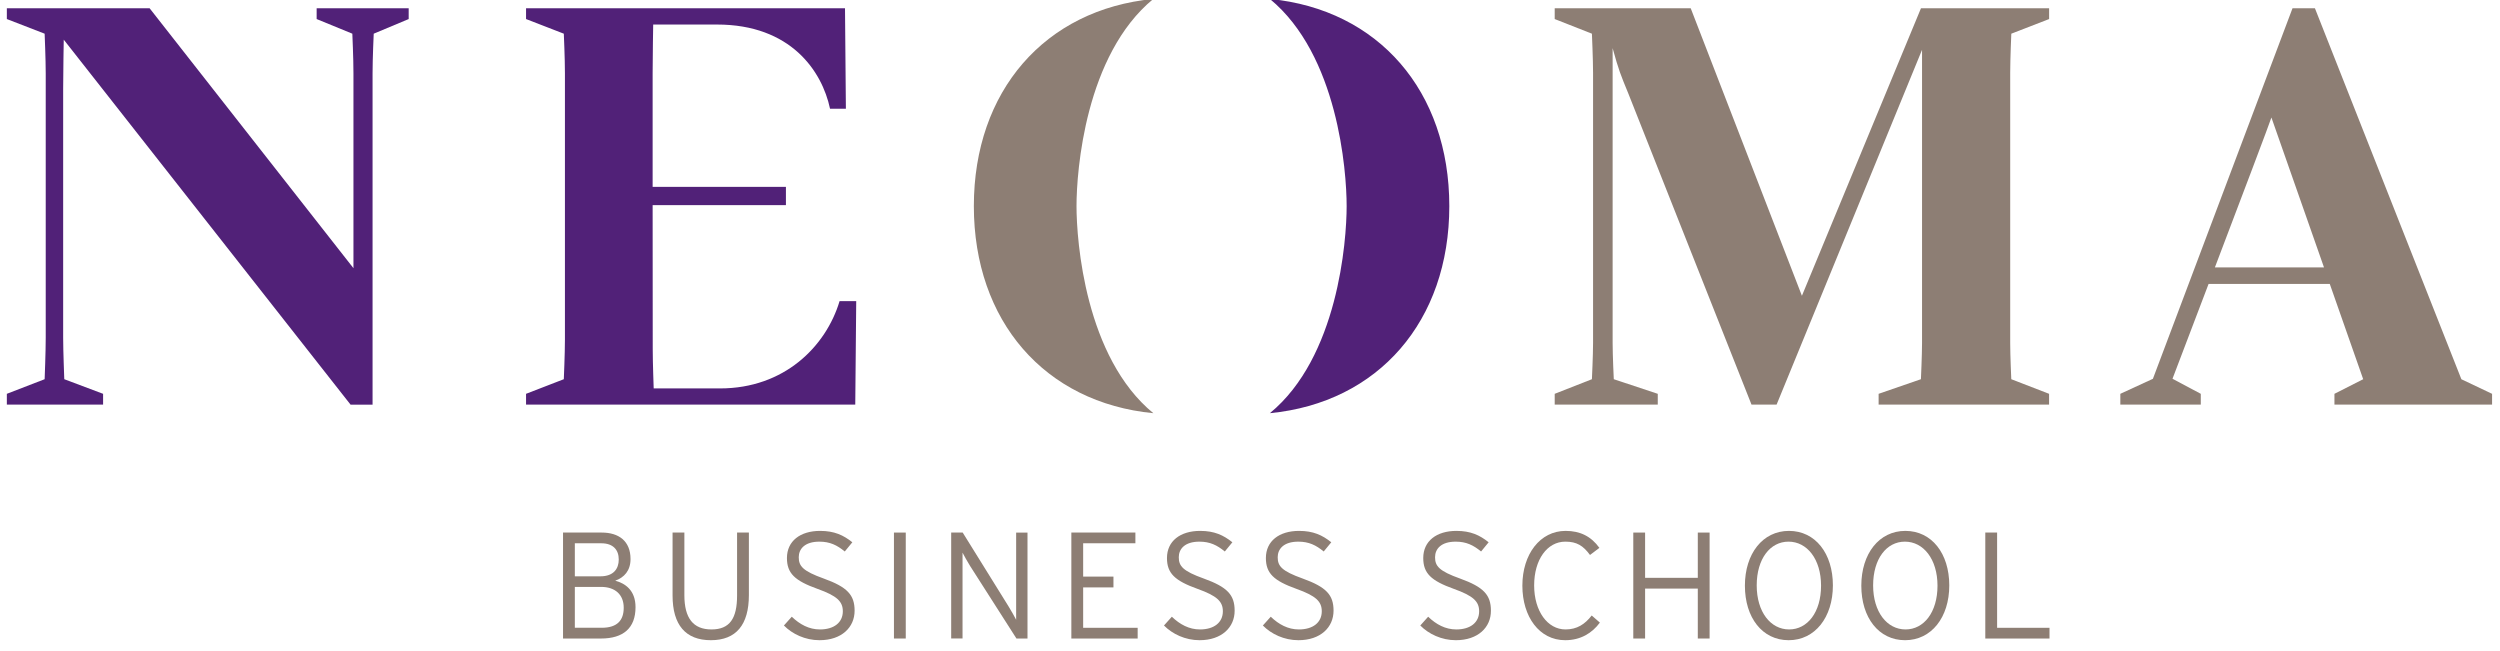 <?xml version="1.0" encoding="utf-8"?>
<!-- Generator: Adobe Illustrator 23.0.0, SVG Export Plug-In . SVG Version: 6.00 Build 0)  -->
<svg version="1.1" id="Calque_1" xmlns="http://www.w3.org/2000/svg" xmlns:xlink="http://www.w3.org/1999/xlink" x="0px" y="0px"
	 viewBox="0 0 760 198" style="enable-background:new 0 0 760 198;" xml:space="preserve">
<style type="text/css">
	.st0{fill:#512178;}
	.st1{fill:#8D7E74;}
</style>
<g>
	<g>
		<g>
			<path class="st0" d="M440.59,62.65c0,34.94-21.54,59.76-54.55,62.96c20.67-16.97,23.34-52.21,23.34-62.96
				c0-10.76-2.67-45.97-23.34-62.97C419.05,2.88,440.59,27.72,440.59,62.65"/>
			<path class="st0" d="M260.29,91.55h-5.06c-4.17,13.84-16.85,26.53-36.34,26.53h-20.17c0,0-0.29-7.8-0.29-11.8
				c0-4-0.03-43.92-0.03-43.92h40.52V56.8h-40.52c0,0,0-29.52,0-34.49c0-4.96,0.17-14.85,0.17-14.85H218
				c22.35,0,31.9,14.12,34.33,25.59h4.82l-0.27-30.53h-96.96v3.27l11.48,4.45c0,0,0.34,7.52,0.34,12.07c0,4.56,0,76.64,0,80.9
				c0,4.26-0.34,12.07-0.34,12.07l-11.48,4.44v3.28l0,0h57.55l0,0H260L260.29,91.55z"/>
			<path class="st0" d="M19.2,102.7c0-4.13,0-70.76,0-75.62c0-4.85,0.18-15.02,0.18-15.02l87.19,110.95h6.69c0,0,0-96.16,0-100.7
				c0-4.54,0.35-12.07,0.35-12.07l10.63-4.45V2.52H96.26v3.27l10.85,4.45c0,0,0.34,7.44,0.34,12.07c0,5.63,0,59.22,0,59.22
				L45.49,2.52H2.08v3.27l11.49,4.45c0,0,0.33,7.94,0.33,12.07c0,4.12,0,76.04,0,80.38c0,4.35-0.33,12.59-0.33,12.59l-11.49,4.44
				v3.28h29.26v-3.28l-11.8-4.44C19.55,115.29,19.2,106.83,19.2,102.7z"/>
		</g>
		<g>
			<path class="st1" d="M611.44,10.24l11.49-4.45V2.52h-38.96l-36.19,87.4l-33.8-87.4h-41.35v3.27l11.31,4.45
				c0,0,0.35,7.9,0.35,11.89c0,3.99,0,78.75,0,82.11c0,3.76-0.35,11.04-0.35,11.04l-11.31,4.44v3.28h31.33v-3.28l-13.37-4.44
				c0,0-0.35-7.16-0.35-11.04c0-3.89,0-89.6,0-89.6c1.88,6.83,2.4,8,4.78,13.81l37.44,94.56h7.62l44.22-107.86c0,0,0,85.42,0,89.09
				c0,3.67-0.34,11.04-0.34,11.04l-12.86,4.44v3.28h51.82v-3.28l-11.49-4.44c0,0-0.33-7.11-0.33-11.04c0-3.95,0-77.63,0-82.11
				C611.11,17.65,611.44,10.24,611.44,10.24z"/>
			<path class="st1" d="M296.05,62.65c0,34.94,21.54,59.76,54.56,62.96c-20.68-16.97-23.35-52.21-23.35-62.96
				c0-10.76,2.67-45.97,23.35-62.97C317.6,2.88,296.05,27.72,296.05,62.65"/>
			<path class="st1" d="M748.26,115.29L703.74,2.52h-6.82l-42.44,112.64l-9.9,4.56v3.28h24.46v-3.28l-8.6-4.58
				c0,0,5.03-13.19,10.97-28.83h36.84l10.16,28.97l-8.74,4.44v3.28h47.92v-3.28L748.26,115.29z M673.33,81.28
				c8.04-21.14,16.9-44.54,17.18-45.56l15.98,45.56H673.33z"/>
		</g>
	</g>
	<g>
		<g>
			<path class="st1" d="M182.71,194.11h-11.55V161.9h11.78c5.11,0,8.74,2.53,8.74,8.05c0,3.54-1.93,5.61-4.65,6.58
				c2.94,0.78,6.17,2.85,6.17,8.05C193.2,190.94,189.48,194.11,182.71,194.11z M182.81,165.16h-8.06v10.04h7.78
				c4,0,5.57-2.31,5.57-5.11C188.1,167.15,186.39,165.16,182.81,165.16z M182.76,178.42h-8.01v12.42h8.19
				c4.83,0,6.67-2.39,6.67-6.08C189.62,180.72,186.94,178.42,182.76,178.42z"/>
			<path class="st1" d="M216.1,194.62c-7.68,0-11.64-4.65-11.64-13.58V161.9h3.59v19.05c0,6.95,2.67,10.4,8.24,10.4
				c5.57,0,7.78-3.36,7.78-10.31V161.9h3.59v19.05C227.65,189.88,223.83,194.62,216.1,194.62z"/>
			<path class="st1" d="M249.13,194.62c-4.37,0-8.29-1.89-10.82-4.47l2.39-2.67c2.45,2.35,5.25,3.87,8.57,3.87
				c4.28,0,6.95-2.12,6.95-5.52c0-2.99-1.79-4.7-7.69-6.81c-6.95-2.49-9.3-4.75-9.3-9.39c0-5.15,4.05-8.24,10.08-8.24
				c4.32,0,7.09,1.29,9.8,3.46l-2.3,2.8c-2.35-1.93-4.51-2.99-7.73-2.99c-4.42,0-6.26,2.21-6.26,4.74c0,2.67,1.2,4.19,7.64,6.49
				c7.13,2.58,9.34,4.97,9.34,9.75C259.81,190.71,255.85,194.62,249.13,194.62z"/>
			<path class="st1" d="M271.76,194.11V161.9h3.59v32.21H271.76z"/>
			<path class="st1" d="M309,194.11l-14.09-22.05c-0.69-1.11-1.89-3.22-2.3-4.05v2.21v23.88h-3.45V161.9h3.5l13.95,22.46
				c0.69,1.11,1.89,3.22,2.3,4.05v-2.21v-24.3h3.45v32.21H309z"/>
			<path class="st1" d="M325.69,194.11V161.9h19.47v3.26h-15.88v10.13h9.21v3.27h-9.21v12.29h16.57v3.27H325.69z"/>
			<path class="st1" d="M364.67,194.62c-4.37,0-8.28-1.89-10.82-4.47l2.39-2.67c2.44,2.35,5.25,3.87,8.56,3.87
				c4.28,0,6.95-2.12,6.95-5.52c0-2.99-1.8-4.7-7.69-6.81c-6.95-2.49-9.3-4.75-9.3-9.39c0-5.15,4.05-8.24,10.08-8.24
				c4.33,0,7.09,1.29,9.8,3.46l-2.3,2.8c-2.35-1.93-4.51-2.99-7.73-2.99c-4.42,0-6.26,2.21-6.26,4.74c0,2.67,1.2,4.19,7.64,6.49
				c7.14,2.58,9.34,4.97,9.34,9.75C375.35,190.71,371.39,194.62,364.67,194.62z"/>
			<path class="st1" d="M394.72,194.62c-4.37,0-8.28-1.89-10.81-4.47l2.4-2.67c2.44,2.35,5.25,3.87,8.56,3.87
				c4.28,0,6.95-2.12,6.95-5.52c0-2.99-1.8-4.7-7.69-6.81c-6.95-2.49-9.3-4.75-9.3-9.39c0-5.15,4.05-8.24,10.08-8.24
				c4.33,0,7.09,1.29,9.8,3.46l-2.3,2.8c-2.35-1.93-4.51-2.99-7.73-2.99c-4.42,0-6.26,2.21-6.26,4.74c0,2.67,1.19,4.19,7.64,6.49
				c7.14,2.58,9.34,4.97,9.34,9.75C405.4,190.71,401.44,194.62,394.72,194.62z"/>
			<path class="st1" d="M442.59,194.62c-4.37,0-8.29-1.89-10.82-4.47l2.39-2.67c2.44,2.35,5.25,3.87,8.56,3.87
				c4.28,0,6.94-2.12,6.94-5.52c0-2.99-1.79-4.7-7.69-6.81c-6.95-2.49-9.3-4.75-9.3-9.39c0-5.15,4.05-8.24,10.08-8.24
				c4.33,0,7.09,1.29,9.8,3.46l-2.3,2.8c-2.35-1.93-4.51-2.99-7.73-2.99c-4.42,0-6.26,2.21-6.26,4.74c0,2.67,1.19,4.19,7.64,6.49
				c7.13,2.58,9.34,4.97,9.34,9.75C453.27,190.71,449.31,194.62,442.59,194.62z"/>
			<path class="st1" d="M475.82,194.62c-7.87,0-13.02-7.14-13.02-16.57c0-9.57,5.38-16.66,13.15-16.66c4.42,0,7.74,1.66,10.27,5.16
				l-2.86,2.16c-2.07-2.81-4-4.05-7.5-4.05c-5.52,0-9.48,5.47-9.48,13.3c0,7.87,4.1,13.39,9.53,13.39c3.5,0,5.89-1.57,7.97-4.24
				l2.48,2.16C484.01,192.46,480.51,194.62,475.82,194.62z"/>
			<path class="st1" d="M516.13,194.11v-15.18h-16.02v15.18h-3.59V161.9h3.59v13.76h16.02V161.9h3.59v32.21H516.13z"/>
			<path class="st1" d="M543.75,194.62c-8.01,0-13.3-6.86-13.3-16.57c0-9.71,5.39-16.66,13.4-16.66c8.01,0,13.35,6.86,13.35,16.58
				C557.19,187.67,551.76,194.62,543.75,194.62z M543.71,164.66c-5.57,0-9.67,5.2-9.67,13.3c0,8.1,4.23,13.39,9.85,13.39
				c5.57,0,9.71-5.2,9.71-13.31C553.6,169.95,549.32,164.66,543.71,164.66z"/>
			<path class="st1" d="M579.14,194.62c-8,0-13.3-6.86-13.3-16.57c0-9.71,5.39-16.66,13.39-16.66c8.01,0,13.35,6.86,13.35,16.58
				C592.58,187.67,587.15,194.62,579.14,194.62z M579.09,164.66c-5.57,0-9.66,5.2-9.66,13.3c0,8.1,4.23,13.39,9.85,13.39
				c5.57,0,9.72-5.2,9.72-13.31C588.99,169.95,584.71,164.66,579.09,164.66z"/>
			<path class="st1" d="M603.53,194.11V161.9h3.59v28.95h15.93v3.27H603.53z"/>
		</g>
	</g>
</g>
</svg>
